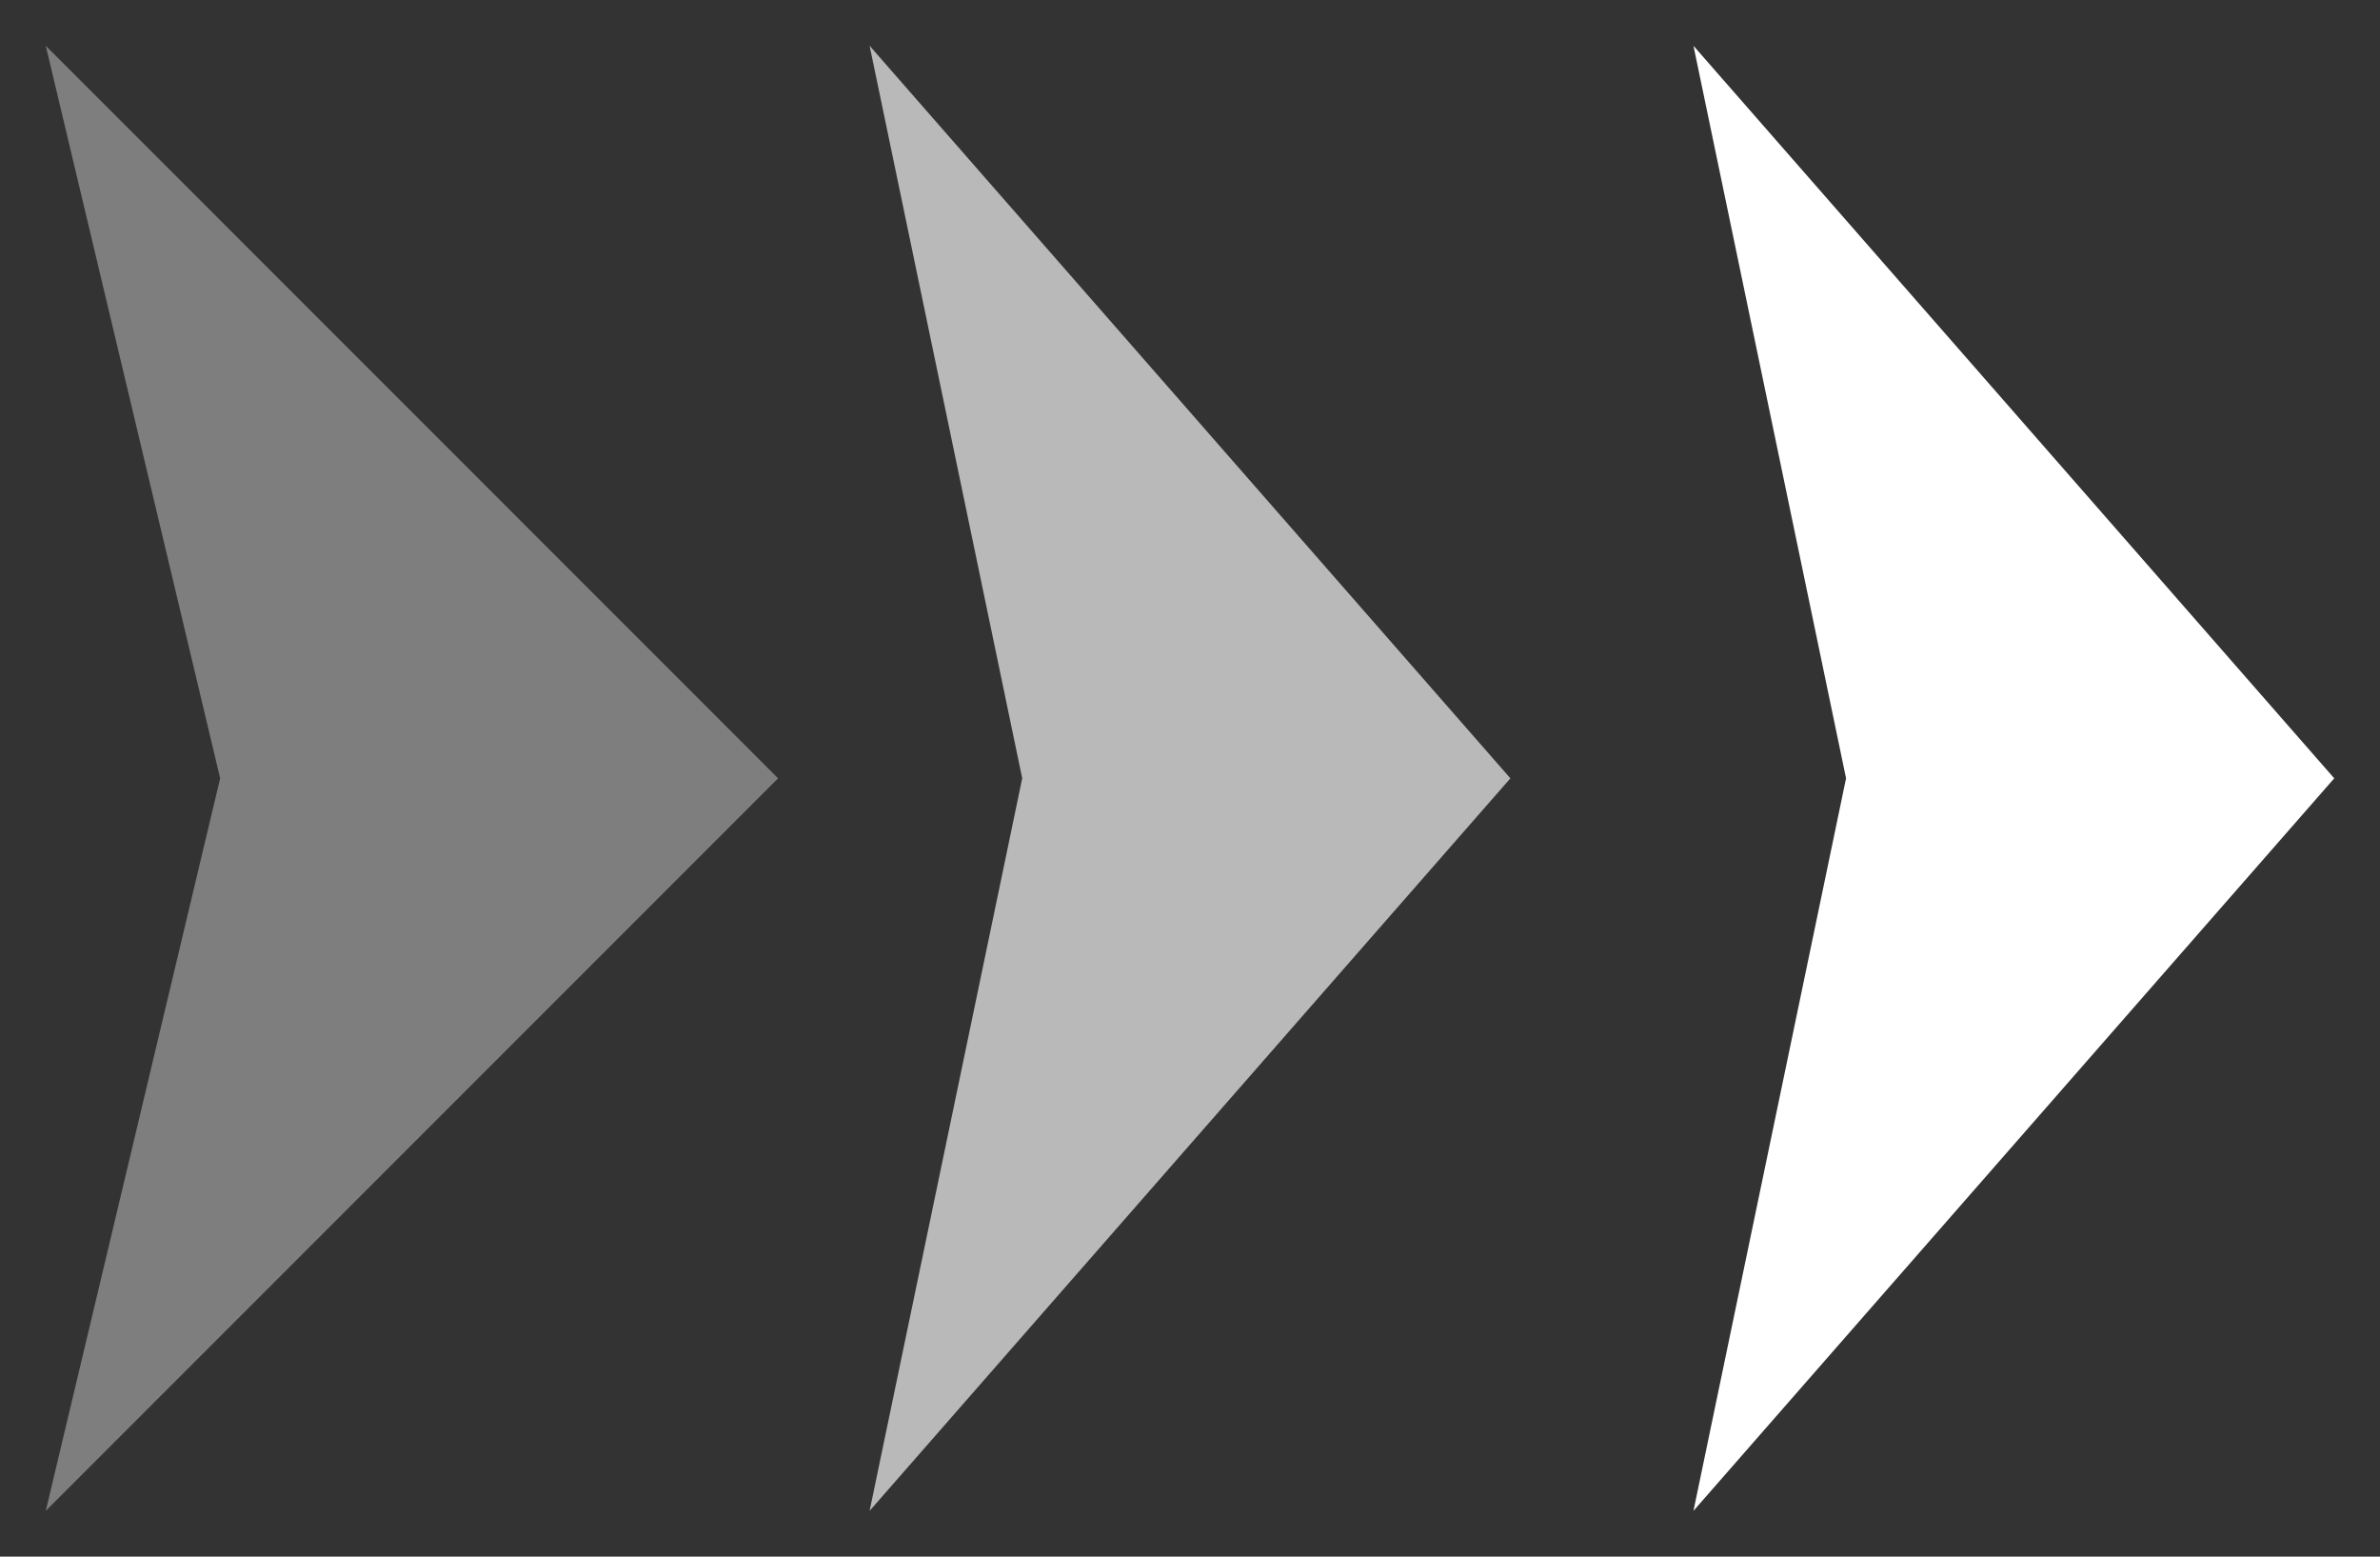 <?xml version="1.0" encoding="UTF-8"?> <svg xmlns="http://www.w3.org/2000/svg" width="26" height="17" viewBox="0 0 26 17" fill="none"><rect x="0" y="0" width="26" height="17" fill="#333333" stroke="none"/><path d="M25.5 8.5L18.5 0.5L20.167 8.5L18.5 16.5L25.5 8.5Z" fill="white"></path><path opacity="0.66" d="M16.5 8.5L9.5 0.5L11.167 8.5L9.5 16.5L16.5 8.5Z" fill="white"></path><path opacity="0.37" d="M8.5 8.5L0.5 0.5L2.405 8.5L0.5 16.5L8.5 8.5Z" fill="white"></path></svg> 